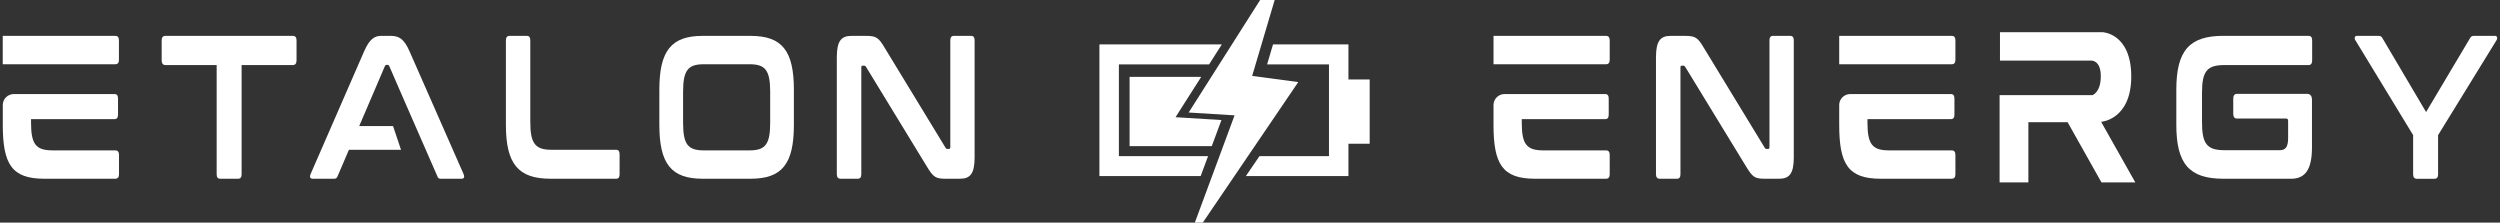 <?xml version="1.0" encoding="UTF-8"?> <svg xmlns="http://www.w3.org/2000/svg" width="146" height="13" viewBox="0 0 146 13" fill="none"><rect x="0" y="0" width="146" height="13" fill="#333333" stroke="none"/><g clip-path="url(#clip0_17592_78)"><path d="M98.406 2.095C99.014 2.095 99.148 2.191 99.509 2.799L103.052 8.616C103.079 8.675 103.117 8.699 103.177 8.699H103.261C103.31 8.699 103.337 8.664 103.337 8.579V2.357C103.337 2.178 103.403 2.095 103.547 2.095H104.547C104.691 2.095 104.757 2.178 104.757 2.357V9.198C104.757 10.163 104.482 10.438 103.9 10.438H103.082C102.5 10.438 102.359 10.366 101.978 9.734L98.424 3.917C98.386 3.858 98.357 3.834 98.302 3.834H98.215C98.158 3.834 98.139 3.869 98.139 3.954V10.177C98.139 10.355 98.071 10.438 97.93 10.438H96.929C96.788 10.438 96.709 10.355 96.709 10.177V3.336C96.709 2.37 96.986 2.095 97.565 2.095H98.403H98.406Z" fill="white"></path><path d="M134.815 2.095C134.962 2.095 135.03 2.178 135.03 2.357V3.525C135.03 3.704 134.962 3.8 134.815 3.8H129.902C128.891 3.8 128.597 4.157 128.597 5.421V7.139C128.597 8.403 128.891 8.771 129.902 8.771H133.138C133.48 8.771 133.627 8.582 133.627 8.043V7.078C133.627 6.971 133.597 6.923 133.51 6.923H130.637C130.498 6.923 130.422 6.827 130.422 6.648V5.755C130.422 5.576 130.501 5.48 130.637 5.48H134.726C134.921 5.48 135.019 5.6 135.019 5.837V8.614C135.019 9.95 134.587 10.438 133.804 10.438H129.843C127.863 10.438 127.097 9.579 127.097 7.291V5.24C127.097 2.951 127.861 2.093 129.843 2.093H134.815V2.095Z" fill="white"></path><path d="M138.913 2.095C139.027 2.095 139.084 2.133 139.141 2.239L141.683 6.544L144.244 2.239C144.301 2.133 144.358 2.095 144.472 2.095H145.72C145.826 2.095 145.873 2.226 145.805 2.335L142.384 7.891V10.179C142.384 10.358 142.316 10.441 142.175 10.441H141.147C141.003 10.441 140.927 10.358 140.927 10.179V7.891L137.545 2.335C137.48 2.229 137.518 2.095 137.632 2.095H138.91H138.913Z" fill="white"></path><path d="M6.731 8.782H3.066C2.088 8.782 1.813 8.414 1.813 7.16V6.957H6.685C6.824 6.957 6.892 6.875 6.892 6.696V5.755C6.892 5.576 6.824 5.493 6.685 5.493H0.807C0.451 5.493 0.163 5.779 0.163 6.131V7.291C0.163 9.582 0.682 10.438 2.583 10.438H6.731C6.873 10.438 6.949 10.355 6.949 10.177V9.043C6.949 8.864 6.873 8.782 6.731 8.782Z" fill="white"></path><path d="M6.731 2.095H0.16V3.752H6.731C6.873 3.752 6.946 3.669 6.946 3.49V2.357C6.946 2.178 6.873 2.095 6.731 2.095Z" fill="white"></path><path d="M93.789 8.782H90.124C89.145 8.782 88.871 8.414 88.871 7.16V6.957H93.743C93.881 6.957 93.949 6.875 93.949 6.696V5.755C93.949 5.576 93.881 5.493 93.743 5.493H87.865C87.509 5.493 87.221 5.779 87.221 6.131V7.291C87.221 9.582 87.74 10.438 89.64 10.438H93.789C93.93 10.438 94.007 10.355 94.007 10.177V9.043C94.007 8.864 93.93 8.782 93.789 8.782Z" fill="white"></path><path d="M93.792 2.095H87.221V3.752H93.792C93.933 3.752 94.007 3.669 94.007 3.49V2.357C94.007 2.178 93.933 2.095 93.792 2.095Z" fill="white"></path><path d="M113.979 8.782H110.314C109.335 8.782 109.06 8.414 109.06 7.16V6.957H113.932C114.071 6.957 114.139 6.875 114.139 6.696V5.755C114.139 5.576 114.071 5.493 113.932 5.493H108.055C107.698 5.493 107.41 5.779 107.41 6.131V7.291C107.41 9.582 107.929 10.438 109.83 10.438H113.979C114.12 10.438 114.196 10.355 114.196 10.177V9.043C114.196 8.864 114.12 8.782 113.979 8.782Z" fill="white"></path><path d="M113.981 2.095H107.41V3.752H113.981C114.123 3.752 114.196 3.669 114.196 3.49V2.357C114.196 2.178 114.123 2.095 113.981 2.095Z" fill="white"></path><path d="M17.101 2.095H9.662C9.518 2.095 9.442 2.178 9.442 2.357V3.525C9.442 3.704 9.518 3.8 9.662 3.8H12.653V10.177C12.653 10.355 12.718 10.438 12.862 10.438H13.901C14.042 10.438 14.11 10.355 14.11 10.177V3.8H17.101C17.242 3.8 17.318 3.704 17.318 3.525V2.357C17.318 2.178 17.242 2.095 17.101 2.095Z" fill="white"></path><path d="M27.073 10.166L23.919 3.002C23.607 2.285 23.311 2.095 22.824 2.095H22.264C21.864 2.095 21.576 2.285 21.263 3.002L18.139 10.166C18.071 10.321 18.101 10.438 18.262 10.438H19.502C19.616 10.438 19.673 10.403 19.719 10.283L20.377 8.747H23.419L22.954 7.363H20.978L22.473 3.872C22.5 3.81 22.53 3.789 22.576 3.789H22.634C22.682 3.789 22.71 3.81 22.739 3.872L23.479 5.576L25.575 10.369C25.613 10.422 25.662 10.438 25.749 10.438H26.959C27.111 10.438 27.139 10.321 27.073 10.166Z" fill="white"></path><path d="M35.983 8.747H32.209C31.249 8.747 30.969 8.376 30.969 7.112V2.357C30.969 2.178 30.904 2.095 30.765 2.095H29.757C29.618 2.095 29.545 2.178 29.545 2.357V7.291C29.545 9.582 30.271 10.438 32.152 10.438H35.98C36.119 10.438 36.184 10.355 36.184 10.177V9.009C36.184 8.83 36.119 8.747 35.98 8.747" fill="white"></path><path d="M43.832 2.095H41.037C39.21 2.095 38.506 2.954 38.506 5.243V7.291C38.506 9.582 39.21 10.438 41.037 10.438H43.832C45.667 10.438 46.363 9.582 46.363 7.291V5.243C46.363 2.954 45.667 2.095 43.832 2.095ZM44.979 7.16C44.979 8.414 44.707 8.782 43.78 8.782H41.094C40.161 8.782 39.892 8.414 39.892 7.16V5.373C39.892 4.122 40.164 3.752 41.094 3.752H43.78C44.71 3.752 44.979 4.122 44.979 5.373V7.16Z" fill="white"></path><path d="M56.708 2.095H55.707C55.566 2.095 55.498 2.178 55.498 2.357V8.579C55.498 8.662 55.471 8.699 55.422 8.699H55.338C55.281 8.699 55.242 8.675 55.212 8.616L51.67 2.799C51.308 2.191 51.175 2.095 50.566 2.095H49.726C49.147 2.095 48.87 2.37 48.87 3.336V10.177C48.87 10.355 48.946 10.438 49.09 10.438H50.088C50.232 10.438 50.3 10.355 50.3 10.177V3.954C50.3 3.872 50.319 3.834 50.376 3.834H50.46C50.517 3.834 50.547 3.858 50.585 3.92L54.136 9.737C54.519 10.369 54.661 10.438 55.242 10.438H56.061C56.643 10.438 56.917 10.166 56.917 9.201V2.357C56.917 2.178 56.852 2.095 56.708 2.095Z" fill="white"></path><path d="M116.798 1.879H122.788C122.788 1.879 124.465 1.938 124.465 4.466C124.465 6.995 122.706 7.115 122.706 7.115L124.702 10.652H122.725L120.748 7.136H118.457V10.652H116.776V5.555H122.203C122.203 5.555 122.687 5.397 122.687 4.448C122.687 3.498 122.124 3.538 122.124 3.538H116.798V1.879Z" fill="white"></path><path d="M78.749 4.64V2.594H74.344L73.999 3.76H77.612V9.118H73.553L72.759 10.283H78.749V8.395H79.989V4.64H78.749ZM70.612 3.76L71.354 2.594H64.206V10.283H70.119L70.552 9.118H65.343V3.76H70.612Z" fill="white"></path><path d="M75.184 -2.506L69.418 6.571L72.099 6.736L69.222 14.503L75.818 4.794L73.126 4.434L75.184 -2.506Z" fill="white"></path><path d="M68.651 6.845L71.332 7.011L70.767 8.536H65.968V4.49H70.15L68.651 6.845Z" fill="white"></path></g><defs><clipPath id="clip0_17592_78"><rect width="146" height="13" fill="white"></rect></clipPath></defs></svg> 